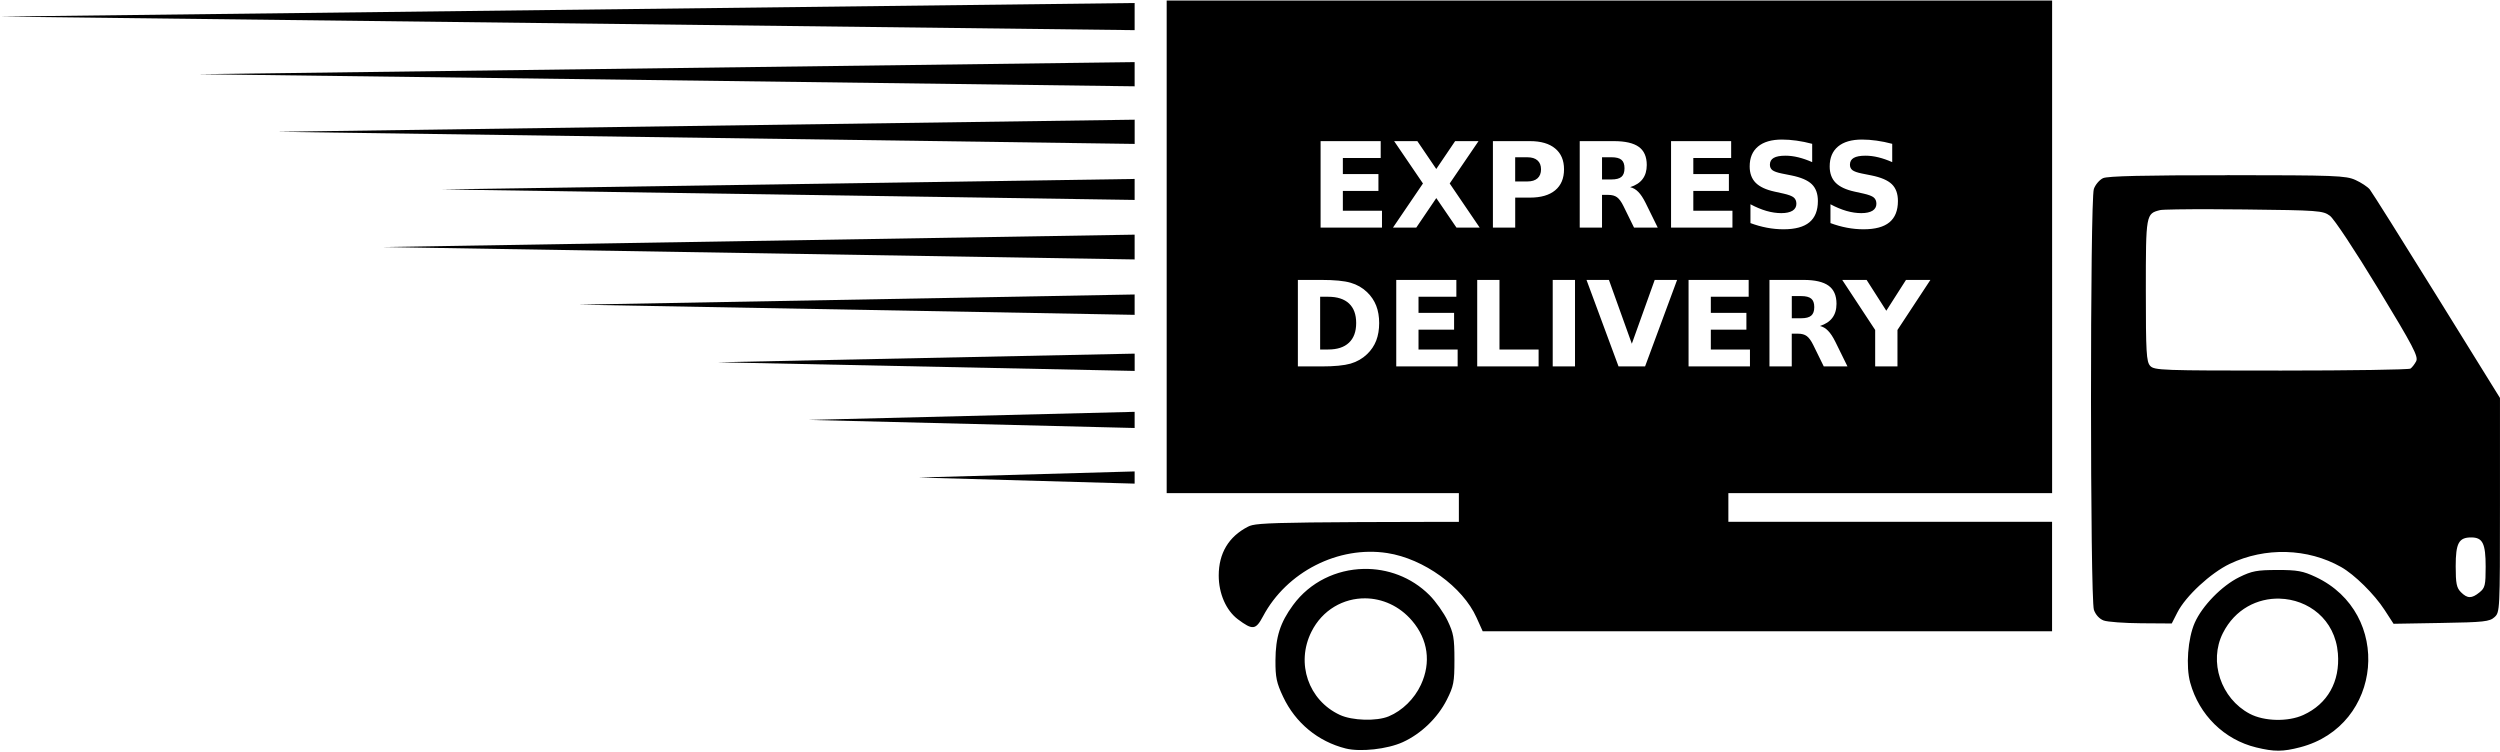 <?xml version="1.0" encoding="UTF-8"?> <svg xmlns="http://www.w3.org/2000/svg" xmlns:xlink="http://www.w3.org/1999/xlink" id="Layer_2" viewBox="0 0 815.22 245.33"><defs><style>.cls-1{clip-path:url(#clippath-2);}.cls-2{clip-path:url(#clippath-6);}.cls-3{clip-path:url(#clippath-7);}.cls-4{clip-path:url(#clippath-1);}.cls-5{clip-path:url(#clippath-4);}.cls-6{clip-path:url(#clippath-9);}.cls-7{clip-path:url(#clippath);}.cls-8{fill:none;}.cls-9{clip-path:url(#clippath-3);}.cls-10{clip-path:url(#clippath-8);}.cls-11{clip-path:url(#clippath-5);}.cls-12{clip-path:url(#clippath-10);}</style><clipPath id="clippath"><rect class="cls-8" x="380.4" width="434.82" height="245.33"></rect></clipPath><clipPath id="clippath-1"><rect class="cls-8" x="475.72" y="130.42" width="87.88" height="42.93"></rect></clipPath><clipPath id="clippath-2"><rect class="cls-8" width="369.99" height="12"></rect></clipPath><clipPath id="clippath-3"><rect class="cls-8" x="63.39" y="18.67" width="306.6" height="12"></rect></clipPath><clipPath id="clippath-4"><rect class="cls-8" x="90.06" y="37.33" width="279.94" height="12"></rect></clipPath><clipPath id="clippath-5"><rect class="cls-8" x="144.15" y="56.2" width="225.84" height="10.92"></rect></clipPath><clipPath id="clippath-6"><rect class="cls-8" x="124.72" y="74.67" width="245.27" height="12"></rect></clipPath><clipPath id="clippath-7"><rect class="cls-8" x="299.39" y="150.67" width="70.6" height="9.9"></rect></clipPath><clipPath id="clippath-8"><rect class="cls-8" x="263.39" y="130.67" width="106.6" height="12"></rect></clipPath><clipPath id="clippath-9"><rect class="cls-8" x="234.06" y="112" width="135.94" height="12"></rect></clipPath><clipPath id="clippath-10"><rect class="cls-8" x="187.39" y="93.33" width="182.6" height="12"></rect></clipPath></defs><g id="Layer_1-2"><g class="cls-7"><path d="m380.44.18v160.63h288.73V.18h-288.73Zm200.63,45.33c1.55,0,3.14.12,4.78.35,1.64.23,3.33.57,5.08,1.04v5.97c-1.55-.69-3.06-1.21-4.53-1.57s-2.86-.53-4.17-.53c-1.73,0-3.02.24-3.85.72-.83.48-1.24,1.22-1.24,2.23,0,.76.28,1.35.83,1.78.57.42,1.59.78,3.06,1.08l3.1.62c3.13.63,5.36,1.59,6.68,2.87,1.32,1.29,1.98,3.11,1.98,5.48,0,3.11-.93,5.43-2.78,6.95-1.84,1.52-4.65,2.27-8.43,2.27-1.79,0-3.58-.17-5.38-.51-1.8-.34-3.6-.84-5.4-1.51v-6.14c1.8.96,3.53,1.68,5.21,2.17,1.68.48,3.31.72,4.86.72s2.8-.27,3.65-.79c.84-.53,1.26-1.29,1.26-2.27,0-.88-.29-1.56-.86-2.04-.57-.48-1.71-.91-3.42-1.29l-2.81-.62c-2.82-.61-4.88-1.57-6.19-2.89-1.3-1.32-1.95-3.1-1.95-5.34,0-2.81.91-4.97,2.72-6.48s4.42-2.27,7.81-2.27Zm26.1,0c1.55,0,3.14.12,4.78.35,1.64.23,3.33.57,5.08,1.04v5.97c-1.55-.69-3.06-1.21-4.53-1.57s-2.86-.53-4.17-.53c-1.73,0-3.02.24-3.85.72s-1.24,1.22-1.24,2.23c0,.76.28,1.35.83,1.78.57.42,1.59.78,3.06,1.08l3.1.62c3.13.63,5.36,1.59,6.68,2.87,1.32,1.29,1.98,3.11,1.98,5.48,0,3.11-.93,5.43-2.78,6.95-1.84,1.52-4.65,2.27-8.44,2.27-1.79,0-3.58-.17-5.38-.51-1.8-.34-3.6-.84-5.4-1.51v-6.14c1.8.96,3.53,1.68,5.21,2.17,1.68.48,3.31.72,4.86.72s2.8-.27,3.65-.79c.84-.53,1.26-1.29,1.26-2.27,0-.88-.29-1.56-.86-2.04-.57-.48-1.71-.91-3.42-1.29l-2.81-.62c-2.82-.61-4.88-1.57-6.19-2.89-1.3-1.32-1.95-3.1-1.95-5.34,0-2.81.91-4.97,2.72-6.48s4.42-2.27,7.81-2.27Zm-176.54.51h19.6v5.5h-12.34v5.25h11.6v5.49h-11.6v6.46h12.76v5.49h-20.02v-28.2Zm23.96,0h7.59l6.17,9.09,6.15-9.09h7.63l-9.4,13.81,9.78,14.39h-7.57l-6.58-9.63-6.53,9.63h-7.6l9.78-14.39-9.4-13.81Zm32.23,0h12.06c3.59,0,6.33.8,8.24,2.4,1.93,1.59,2.89,3.85,2.89,6.8s-.96,5.24-2.89,6.84c-1.91,1.59-4.66,2.38-8.24,2.38h-4.79v9.78h-7.27v-28.2Zm28.32,0h11.1c3.71,0,6.43.63,8.15,1.87,1.73,1.25,2.6,3.22,2.6,5.91,0,1.86-.45,3.4-1.36,4.59-.89,1.19-2.24,2.07-4.06,2.64.99.23,1.88.74,2.66,1.55.79.79,1.59,2,2.4,3.63l3.94,8.01h-7.73l-3.44-7.01c-.69-1.41-1.4-2.38-2.11-2.89-.71-.52-1.65-.77-2.83-.77h-2.06v10.67h-7.27v-28.2Zm29.76,0h19.61v5.5h-12.34v5.25h11.6v5.49h-11.6v6.46h12.76v5.49h-20.02v-28.2Zm-50.82,5.27v7.88h4.02c1.41,0,2.49-.34,3.26-1.02.77-.69,1.15-1.67,1.15-2.93s-.38-2.23-1.15-2.91c-.77-.68-1.85-1.02-3.26-1.02h-4.02Zm28.32,0v7.23h3.06c1.52,0,2.61-.28,3.27-.85.67-.57,1-1.5,1-2.8s-.33-2.2-1-2.76c-.66-.56-1.74-.83-3.27-.83h-3.06Zm203.9,5.85c-26.92-.01-39.02.27-40.51.95-1.17.54-2.52,2.12-3.01,3.53-1.26,3.6-1.23,133.65.02,137.26.56,1.6,1.8,2.95,3.19,3.46,1.24.46,6.75.86,12.23.9l9.96.07,1.84-3.61c2.7-5.31,10.84-12.85,17.07-15.83,11.55-5.52,25.43-5.13,36.32,1.03,4.37,2.47,10.83,8.84,14.17,13.99l2.93,4.52,15.56-.27c13.89-.23,15.76-.44,17.35-1.89,1.76-1.59,1.79-2.13,1.79-36.55v-34.93l-20.6-33.23c-11.33-18.28-21.17-33.92-21.86-34.77s-2.8-2.23-4.67-3.08c-3.13-1.42-6.5-1.55-41.79-1.57Zm-4.48,11.09c3.15.01,6.55.04,10.05.07,24.22.28,25.6.38,27.88,2.06,1.36,1,8.17,11.29,15.72,23.73,11.54,19.02,13.2,22.21,12.4,23.73-.51.96-1.34,2.04-1.86,2.38s-19.51.64-42.2.64c-38.91.01-41.34-.08-42.67-1.54-1.23-1.36-1.41-4.35-1.41-24.59,0-24.91.03-25.04,4.67-26.2.83-.2,7.99-.31,17.43-.29Zm-298.61,23.05h7.66c4.28,0,7.46.31,9.55.92,2.1.61,3.9,1.64,5.4,3.1,1.32,1.27,2.3,2.74,2.95,4.4.64,1.66.96,3.55.96,5.65s-.32,4.03-.96,5.71c-.65,1.66-1.63,3.13-2.95,4.4-1.51,1.46-3.32,2.5-5.43,3.12-2.11.6-5.29.91-9.51.91h-7.66v-28.2Zm32.08,0h19.61v5.49h-12.34v5.25h11.6v5.49h-11.6v6.46h12.76v5.5h-20.02v-28.2Zm26.4,0h7.27v22.7h12.76v5.5h-20.02v-28.2Zm24.63,0h7.27v28.2h-7.27v-28.2Zm11.02,0h7.31l7.47,20.81,7.46-20.81h7.3l-10.44,28.2h-8.66l-10.44-28.2Zm33.27,0h19.61v5.49h-12.34v5.25h11.6v5.49h-11.6v6.46h12.76v5.5h-20.02v-28.2Zm26.4,0h11.1c3.71,0,6.43.63,8.15,1.87,1.73,1.24,2.6,3.21,2.6,5.91,0,1.86-.45,3.39-1.36,4.59-.9,1.2-2.24,2.08-4.06,2.65.99.22,1.88.74,2.66,1.55.79.79,1.59,2,2.4,3.63l3.94,8.01h-7.73l-3.44-7.01c-.69-1.41-1.4-2.37-2.11-2.89-.7-.52-1.65-.78-2.83-.78h-2.06v10.67h-7.27v-28.2Zm23.72,0h7.95l6.42,10.05,6.42-10.05h7.96l-10.74,16.32v11.88h-7.27v-11.88l-10.74-16.32Zm-16.45,5.27v7.23h3.06c1.52,0,2.61-.28,3.27-.85.67-.57,1-1.49,1-2.79s-.33-2.21-1-2.76c-.66-.55-1.74-.83-3.27-.83h-3.06Zm-153.8.22v17.2h2.6c2.97,0,5.23-.73,6.79-2.21,1.57-1.47,2.36-3.61,2.36-6.42s-.78-4.92-2.34-6.38c-1.56-1.46-3.83-2.19-6.81-2.19h-2.6Zm109.14,73.38c-125.66,0-129.63.05-132.69,1.61-6.28,3.22-9.52,8.65-9.52,15.92,0,5.89,2.41,11.38,6.24,14.26,4.83,3.61,5.83,3.5,8.2-.96,7.68-14.49,24.59-23.1,40.54-20.63,11.88,1.84,24.6,11.04,29.08,21.03l2.01,4.46h185.67v-35.69h-129.54Zm266.21,5.1c3.74,0,4.71,1.96,4.71,9.55,0,6.06-.2,6.91-2.01,8.37-2.55,2.07-3.94,2.05-6.06-.07-1.41-1.42-1.7-2.83-1.7-8.44,0-7.54,1-9.41,5.05-9.41Zm-361.22,10.27c-8.77.2-17.4,4.2-22.97,11.8-4.2,5.73-5.69,10.4-5.73,18.02-.03,5.52.35,7.34,2.51,11.9,4.01,8.49,11.37,14.56,20.39,16.83,4.79,1.2,13.62.22,18.63-2.07,5.98-2.73,11.35-7.9,14.34-13.81,2.24-4.42,2.49-5.75,2.49-13s-.31-8.73-2.21-12.74c-1.22-2.57-3.9-6.35-5.95-8.4-5.92-5.91-13.76-8.7-21.49-8.53Zm298,.35c-6.63,0-8.28.31-12.42,2.34-5.69,2.8-12.07,9.34-14.52,14.88-2.25,5.09-2.94,14.2-1.47,19.52,2.9,10.54,11.1,18.59,21.52,21.12,5.9,1.43,8.66,1.42,14.35-.06,26.94-7.02,30.25-43.7,5.02-55.54-4.12-1.93-5.97-2.27-12.48-2.27Zm-297.39,9.24c5.49.06,11.07,2.43,15.23,7.3,5.22,6.1,6.26,13.65,2.89,20.89-2.13,4.58-6.06,8.44-10.49,10.29-3.93,1.65-11.9,1.42-15.95-.47-10.25-4.76-14.39-16.83-9.28-27.08,3.6-7.24,10.54-11,17.6-10.93Zm298.16.1c9.21.24,18.08,6.66,18.98,17.88.73,9.16-3.35,16.44-11.26,20.05-4.98,2.28-12.77,2.11-17.49-.39-9.42-4.98-13.43-17.02-8.76-26.3,3.98-7.9,11.35-11.44,18.52-11.25Z"></path></g><g class="cls-4"><path d="m475.72,130.42h87.91v43.32h-87.91v-43.32Z"></path></g><g class="cls-1"><path d="m.08,5.41l451.54,5.4V0L.08,5.41Z"></path></g><g class="cls-9"><path d="m64.21,24.19l416,5.38v-10.74l-416,5.37Z"></path></g><g class="cls-5"><path d="m90.48,42.98l377.15,5.33v-10.66l-377.15,5.33Z"></path></g><g class="cls-11"><path d="m144.17,61.77l349.42,5.3v-10.59l-349.42,5.29Z"></path></g><g class="cls-2"><path d="m124.78,80.56l318.41,5.25v-10.5l-318.41,5.25Z"></path></g><g class="cls-3"><path d="m299.72,155.72l171.41,4.84v-9.69l-171.41,4.84Z"></path></g><g class="cls-10"><path d="m263.66,136.93l200.33,4.96v-9.93l-200.33,4.97Z"></path></g><g class="cls-6"><path d="m234.23,118.14l246.1,5.1v-10.21l-246.1,5.1Z"></path></g><g class="cls-12"><path d="m188.68,99.35l283.17,5.18v-10.37l-283.17,5.19Z"></path></g></g></svg> 